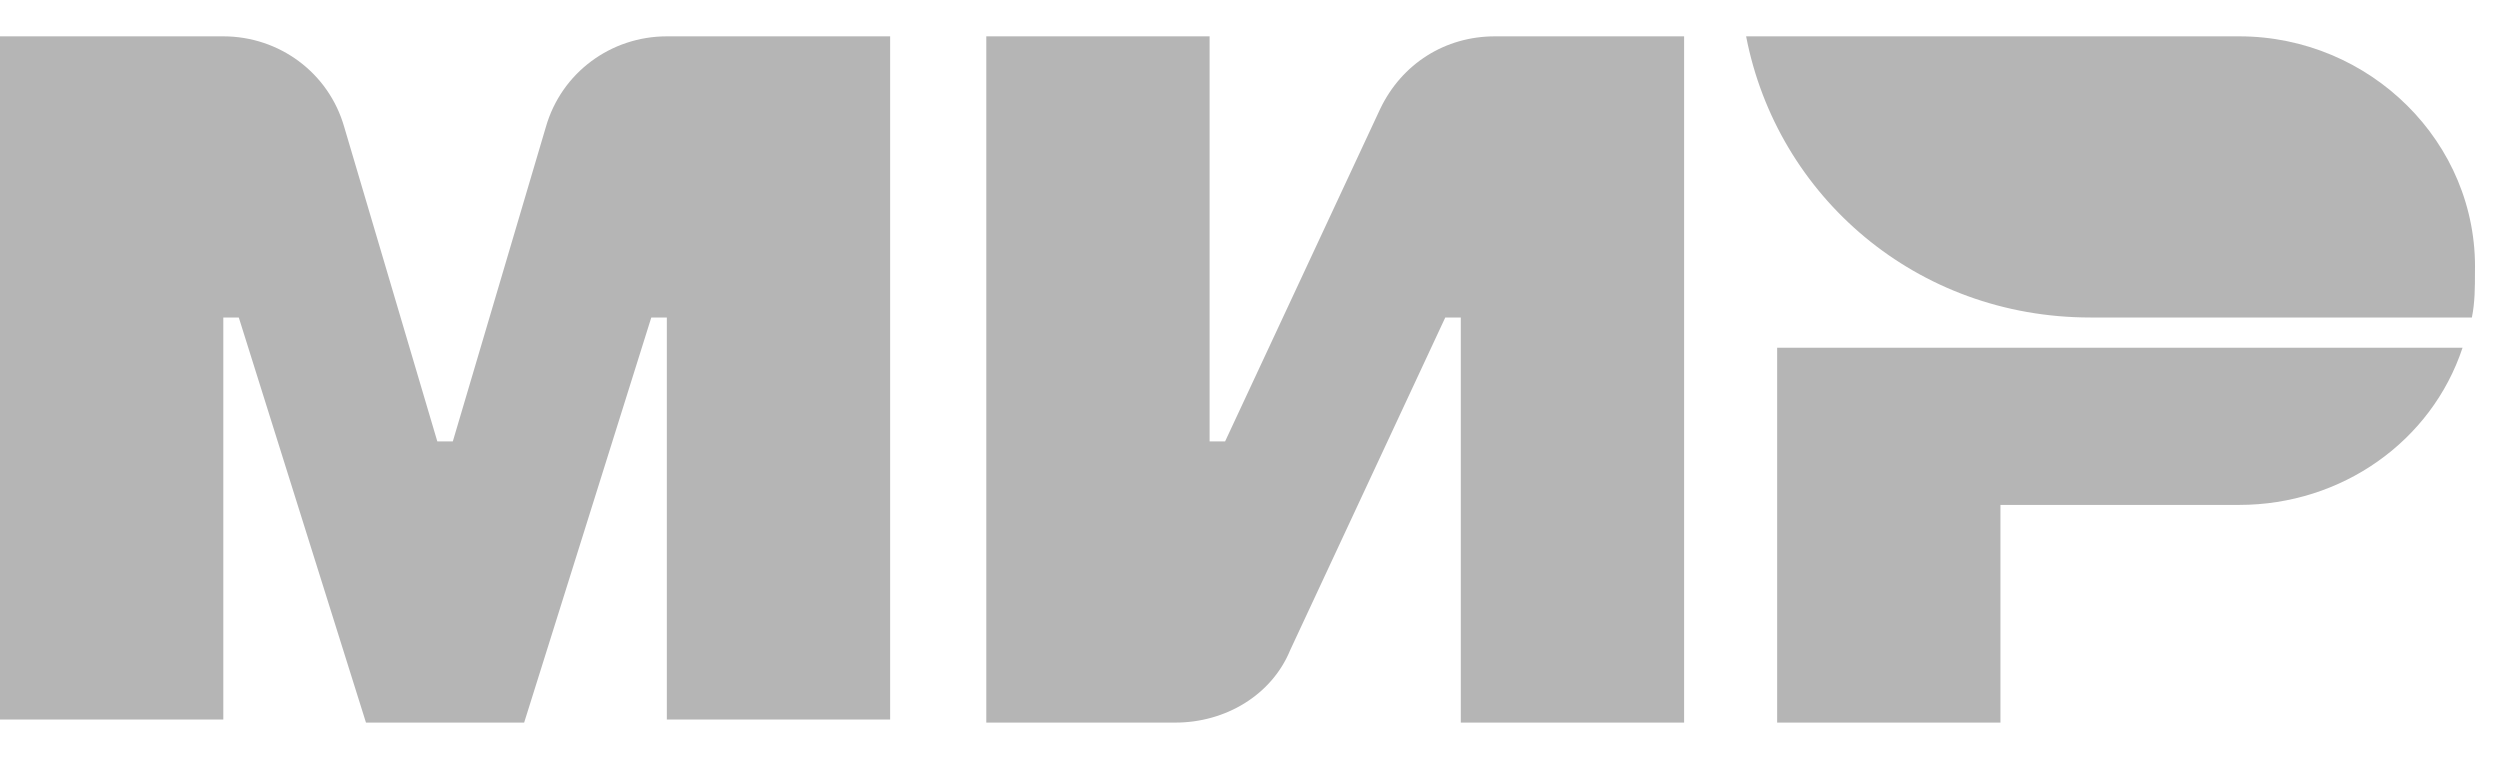 <svg width="56" height="17" viewBox="0 0 56 17" fill="none" xmlns="http://www.w3.org/2000/svg">
<g id="Group">
<path id="Vector" d="M30.916 2.44L27.442 9.888H27.095V0.814H22.093V16.186H26.33C27.442 16.186 28.484 15.577 28.901 14.561L32.374 7.112H32.722V16.186H37.724V0.814H33.486C32.374 0.814 31.402 1.424 30.916 2.44Z" fill="#B5B5B5"/>
<path id="Vector_2" d="M12.227 2.846L10.143 9.888H9.796L7.711 2.846C7.364 1.627 6.253 0.814 5.002 0.814H0V16.118H5.002V7.112H5.349L8.198 16.186H11.741L14.589 7.112H14.937V16.118H19.939V0.814H14.937C13.686 0.814 12.575 1.627 12.227 2.846Z" fill="#B5B5B5"/>
<path id="Vector_3" d="M39.877 16.186H44.81V11.31H50.159C52.452 11.31 54.467 9.888 55.161 7.789H39.808V16.186H39.877Z" fill="#B5B5B5"/>
<path id="Vector_4" d="M50.159 0.814H39.113C39.808 4.403 42.934 7.112 46.825 7.112H55.37C55.439 6.773 55.439 6.435 55.439 6.096C55.509 3.184 53.077 0.814 50.159 0.814Z" fill="#B5B5B5"/>
</g>
</svg>
